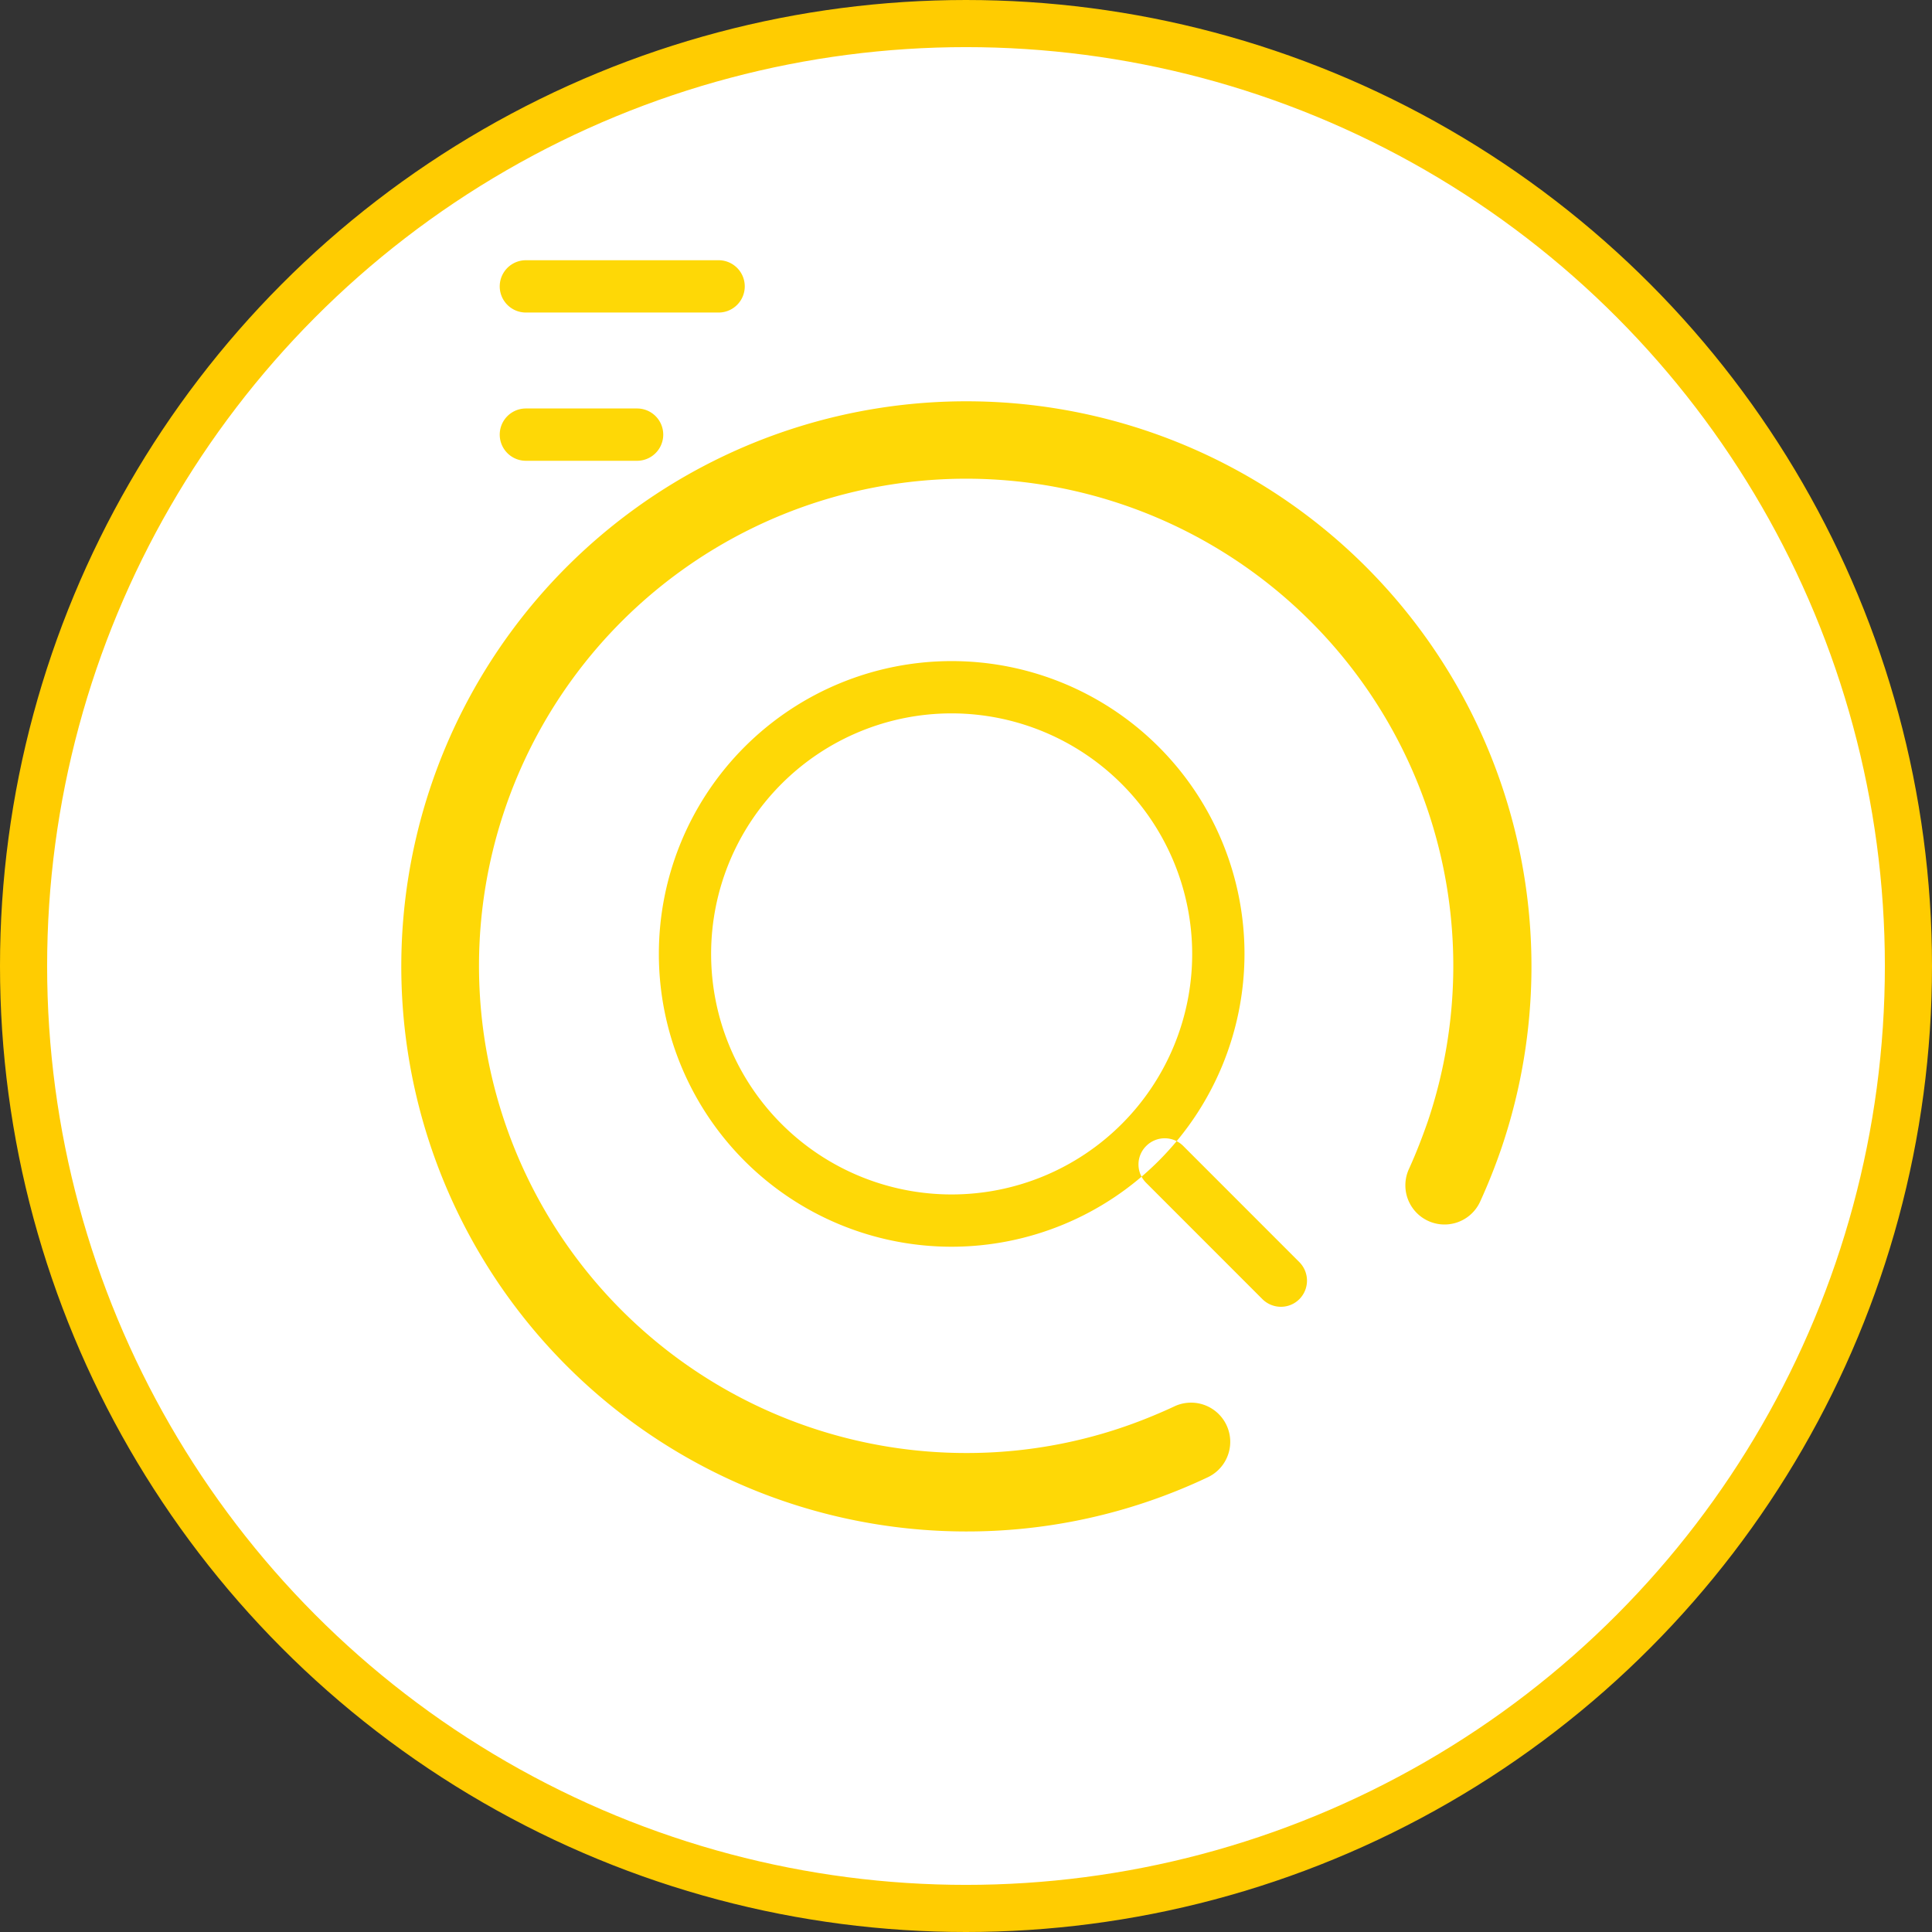 <svg id="组_5" data-name="组 5" xmlns="http://www.w3.org/2000/svg" width="82" height="82" viewBox="0 0 82 82">
  <rect x="0" y="0" width="82" height="82" fill="#333333" stroke="none"/>
  <defs>
    <style>
      .cls-1 {
        fill: #fff;
        stroke: #ffcc01;
        stroke-width: 2px;
      }

      .cls-2 {
        fill: #fed806;
        fill-rule: evenodd;
      }
    </style>
  </defs>
  <circle id="椭圆_2" data-name="椭圆 2" class="cls-1" cx="41" cy="41" r="40"/>
  <path id="形状_690" data-name="形状 690" class="cls-2" d="M1277.39,960.915a12.428,12.428,0,1,1,12.43-12.428,12.439,12.439,0,0,1-12.43,12.428h0Zm0-22.637a10.209,10.209,0,1,0,10.21,10.209,10.221,10.221,0,0,0-10.21-10.209h0Zm0,0,13.98,25.186a1.112,1.112,0,0,1-.79-0.325l-4.93-4.932a1.1,1.1,0,0,1,0-1.569,1.109,1.109,0,0,1,1.57,0l4.93,4.932a1.115,1.115,0,0,1,0,1.569,1.1,1.1,0,0,1-.78.325h0Zm-13.35-10.721h-4.72a1.11,1.11,0,1,1,0-2.22h4.72a1.11,1.11,0,1,1,0,2.22h0Zm3.46-6.292h-8.18a1.11,1.11,0,1,1,0-2.22h8.18a1.11,1.11,0,0,1,0,2.22h0Zm0,0M1278,973a23.984,23.984,0,1,1,22.75-16.342,24.549,24.549,0,0,1-.93,2.346,1.662,1.662,0,1,1-3.02-1.389c0.3-.659.56-1.332,0.8-2.019A20.676,20.676,0,1,0,1278,969.67a20.5,20.5,0,0,0,7.92-1.573c0.32-.132.64-0.272,0.95-0.418a1.663,1.663,0,0,1,1.42,3.007c-0.36.171-.72,0.332-1.09,0.485A23.821,23.821,0,0,1,1278,973h0Zm0,0" transform="translate(-1237 -908)"/>
</svg>
